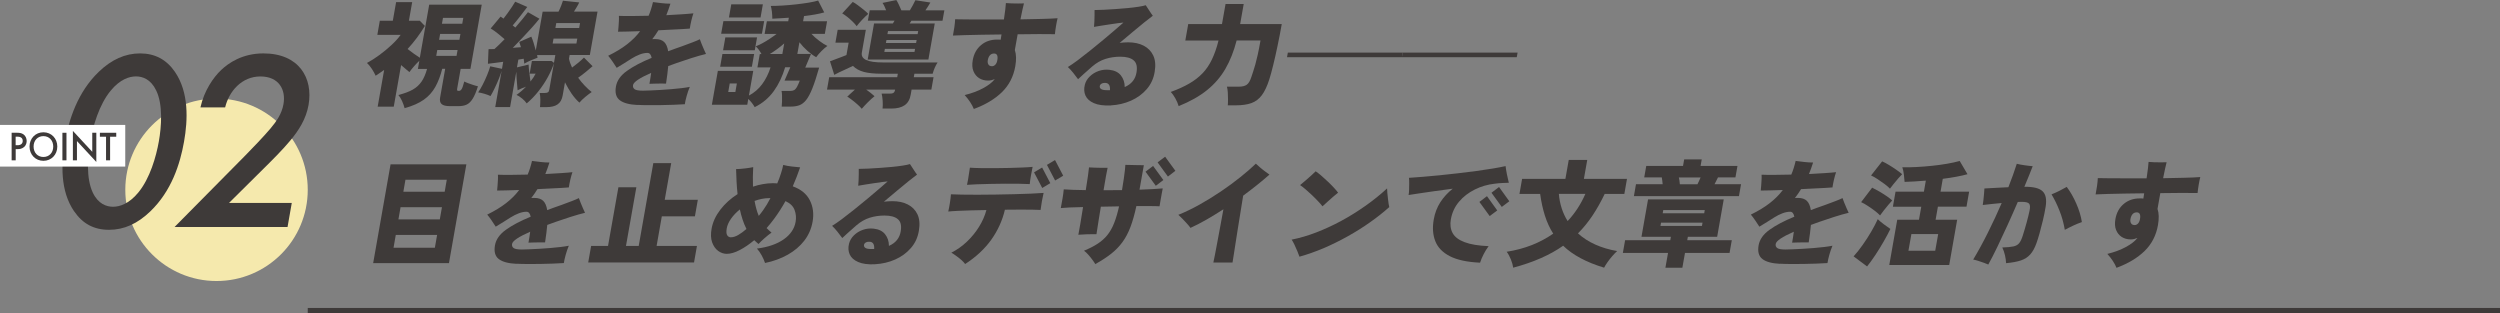 <svg xmlns="http://www.w3.org/2000/svg" id="_&#x30EC;&#x30A4;&#x30E4;&#x30FC;_2" data-name="&#x30EC;&#x30A4;&#x30E4;&#x30FC; 2" viewBox="0 0 455.49 57.11"><rect x="0" y="0" width="455.49" height="57.11" fill="#808080" stroke="none"/><defs><style>      .cls-1 {        fill: none;        stroke: #3e3a39;        stroke-miterlimit: 10;      }      .cls-2 {        fill: #3e3a39;      }      .cls-2, .cls-3, .cls-4 {        stroke-width: 0px;      }      .cls-3 {        fill: #fff;      }      .cls-4 {        fill: #f5e9ad;      }    </style></defs><g id="_&#x30EC;&#x30A4;&#x30E4;&#x30FC;_1-2" data-name="&#x30EC;&#x30A4;&#x30E4;&#x30FC; 1"><g><circle class="cls-4" cx="39.45" cy="34.58" r="16.62"></circle><g><path class="cls-2" d="m13.51,38.51c-2.56-3.73-2.38-8.63-1.67-12.69.71-4.01,2.28-9,6.15-12.73,2.32-2.24,4.82-3.36,7.53-3.36s4.81,1.12,6.35,3.36c2.56,3.73,2.37,8.72,1.66,12.73-.72,4.06-2.27,8.96-6.14,12.69-2.33,2.24-4.77,3.36-7.53,3.36s-4.81-1.12-6.34-3.36Zm6.68-22.02c-2.15,2.57-3.27,6.58-3.75,9.28-.49,2.75-.77,6.72.47,9.33.97,2.05,2.49,2.57,3.68,2.57s2.89-.51,4.59-2.57c2.16-2.61,3.27-6.58,3.76-9.33.48-2.71.77-6.72-.48-9.28-.97-2.05-2.49-2.57-3.68-2.57s-2.89.51-4.59,2.57Z"></path><path class="cls-2" d="m52.38,41.36h-20.58l12.92-13.06c1.29-1.31,3.26-3.36,4.53-4.85,1.1-1.31,2.08-2.66,2.4-4.48.46-2.61-.81-5.04-4.21-5.04s-5.72,2.71-6.42,5.64h-4.5c.67-3.03,2.34-5.46,3.77-6.81,1.33-1.26,3.84-3.03,7.7-3.03,6.52,0,9.08,4.52,8.23,9.38-.45,2.57-1.79,4.66-3.36,6.53-1.4,1.68-3.13,3.41-5.35,5.6l-5.79,5.74h11.44l-.77,4.38Z"></path></g><g><path class="cls-2" d="m67.99,47.94l3.17-18h13.81l-3.17,18h-13.81Zm3.7-2.8h7.54l.41-2.34h-7.53l-.41,2.34Zm.91-5.17h7.53l.39-2.22h-7.54l-.39,2.22Zm.89-5.04h7.53l.38-2.18h-7.53l-.38,2.18Z"></path><path class="cls-2" d="m94.11,48.07c-1.48-.07-2.56-.36-3.23-.87-.67-.51-.9-1.34-.7-2.5.19-1.07.85-2.02,2-2.84,1.14-.82,2.64-1.61,4.51-2.38-.12-.6-.37-.9-.76-.9-.43,0-.9.09-1.4.28-.5.19-1,.44-1.51.76-.35.22-.78.5-1.31.83-.52.33-.99.61-1.39.85-.21-.32-.46-.69-.74-1.12-.29-.43-.56-.78-.81-1.08,1.34-.66,2.49-1.35,3.44-2.09.95-.74,1.74-1.53,2.38-2.39-.87.03-1.66.05-2.38.07-.71.02-1.26.03-1.64.03.03-.24.05-.53.08-.87.02-.34.05-.69.07-1.06.02-.36.02-.68,0-.96.61.03,1.4.04,2.37.03.97,0,1.99-.02,3.05-.05.17-.39.31-.79.44-1.2.13-.41.25-.84.35-1.29.42.06.93.12,1.54.19.6.07,1.15.1,1.64.1-.11.36-.23.72-.36,1.07-.13.35-.26.69-.39,1.03,1.04-.06,2-.11,2.88-.17.87-.06,1.56-.11,2.06-.17-.13.36-.26.82-.39,1.37s-.21,1.02-.27,1.41c-.3.03-.74.06-1.33.09-.59.03-1.25.07-2.01.1-.75.04-1.54.07-2.38.12-.17.28-.36.55-.54.83-.19.27-.38.53-.58.79.1-.01.2-.02.29-.02h.28c.7,0,1.23.18,1.6.53.37.36.61.92.73,1.69.4-.15.82-.31,1.24-.46.43-.15.86-.31,1.31-.46.67-.25,1.31-.49,1.93-.72.61-.23,1.04-.42,1.29-.55.08.24.19.53.33.87.13.34.27.68.42,1,.14.33.27.6.37.81-.32.07-.73.18-1.22.32-.49.15-.98.29-1.45.44-.47.15-.84.27-1.11.37-.56.18-1.1.36-1.61.54-.51.18-1.01.36-1.49.54-.04.46-.09.95-.16,1.48-.06.52-.14,1.09-.24,1.71-.28-.01-.6-.02-.98-.01s-.75.01-1.11.02c-.36,0-.67.02-.93.03.06-.35.12-.69.17-1.03.05-.33.1-.66.14-.96-2.1.92-3.2,1.66-3.3,2.22-.06.32.04.57.28.75.24.18.75.27,1.53.27.32,0,.76-.01,1.31-.04.55-.03,1.15-.06,1.82-.09.66-.03,1.33-.08,2-.14.67-.06,1.3-.12,1.9-.19s1.09-.15,1.5-.23c-.22.52-.41,1.07-.57,1.65s-.28,1.09-.34,1.51c-.61.04-1.29.08-2.05.1-.76.03-1.54.05-2.33.06s-1.56.02-2.29.01c-.73,0-1.37-.02-1.93-.05Z"></path><path class="cls-2" d="m107.17,47.82l.53-3.01h3.08l1.89-10.69h3.27l-1.89,10.69h2.32l2.66-15.09h3.26l-1.18,6.68h6.03l-.53,3.01h-6.03l-.95,5.4h7.35l-.53,3.01h-19.28Z"></path><path class="cls-2" d="m139.39,47.92c-.15-.45-.35-.91-.62-1.4-.27-.49-.56-.9-.86-1.23,2.04-.26,3.67-.83,4.89-1.69s1.94-1.92,2.16-3.19c.13-.74.07-1.45-.19-2.15s-.81-1.23-1.66-1.62c-.63,1.14-1.33,2.23-2.08,3.24-.2.28-.42.56-.65.84-.23.28-.47.56-.71.84.14.14.29.28.44.42.15.14.3.27.46.4-.4.28-.83.62-1.3,1.04-.47.41-.83.76-1.07,1.04-.13-.11-.26-.22-.39-.34-.13-.11-.26-.23-.39-.36-.88.74-1.76,1.34-2.64,1.8-.88.46-1.67.69-2.38.69-.54,0-1.06-.18-1.55-.53-.49-.36-.85-.88-1.1-1.56-.24-.68-.28-1.51-.1-2.49.21-1.2.74-2.35,1.59-3.46.85-1.11,1.9-2.05,3.14-2.84-.08-.74-.14-1.49-.18-2.26-.04-.77-.07-1.53-.09-2.3.52-.01,1.06-.05,1.61-.12.55-.06,1.06-.14,1.51-.24-.03.59-.05,1.18-.06,1.77,0,.59,0,1.19.02,1.79.58-.2,1.17-.35,1.79-.46.61-.11,1.22-.17,1.82-.17.14,0,.28,0,.41.01.13,0,.27.02.4.03.26-.61.49-1.21.67-1.79.19-.58.33-1.11.42-1.58.47.13.99.22,1.58.29.59.07,1.09.12,1.5.15-.2.57-.41,1.15-.63,1.73-.22.58-.46,1.16-.71,1.73,1.48.53,2.52,1.38,3.11,2.54.59,1.17.76,2.47.5,3.92-.23,1.28-.73,2.43-1.51,3.44-.78,1.01-1.78,1.86-3,2.55-1.22.69-2.61,1.2-4.16,1.52Zm-6.19-4.69c.39,0,.83-.14,1.31-.42.48-.28.98-.64,1.49-1.09-.27-.53-.5-1.1-.7-1.7-.2-.6-.36-1.22-.5-1.86-.65.52-1.18,1.08-1.61,1.69s-.68,1.19-.78,1.75c-.1.59-.08,1,.08,1.26.16.25.39.38.7.38Zm5.04-3.89c.3-.36.57-.72.82-1.07.21-.29.42-.62.65-.99.22-.37.44-.76.66-1.18h-.27c-.45,0-.89.05-1.33.14-.44.09-.87.21-1.29.37.08.47.19.94.31,1.4s.28.91.46,1.34Z"></path><path class="cls-2" d="m159.44,48.15c-1.31.06-2.34-.08-3.1-.42-.76-.33-1.27-.8-1.53-1.38-.26-.59-.3-1.23-.12-1.95.14-.57.44-1.08.9-1.53.46-.45,1-.78,1.63-1,.63-.22,1.29-.29,1.97-.21.92.1,1.61.44,2.07,1.02.46.58.7,1.29.7,2.12,1.24-.54,1.96-1.44,2.15-2.68.17-1.02,0-1.75-.53-2.19-.51-.44-1.32-.66-2.43-.66-.93,0-1.83.13-2.69.4-.86.27-1.66.73-2.42,1.38-.59.52-1.11.98-1.56,1.38-.45.4-.79.72-1.02.94-.26-.35-.55-.73-.88-1.15-.33-.42-.66-.77-.98-1.07.47-.28,1.06-.69,1.78-1.22.71-.54,1.48-1.13,2.3-1.79.82-.66,1.63-1.32,2.42-1.98.79-.66,1.51-1.27,2.15-1.82.64-.55,1.13-.98,1.48-1.29-.17.01-.47.05-.91.1s-.93.13-1.47.21c-.54.08-1.09.17-1.62.25-.54.08-.99.16-1.37.23.03-.26.06-.58.07-.95.02-.37.03-.75.03-1.13,0-.38,0-.71,0-.99.46,0,1.03-.02,1.7-.05.68-.03,1.39-.08,2.15-.13.75-.05,1.49-.11,2.21-.18.72-.07,1.37-.15,1.95-.24.58-.09,1.02-.18,1.32-.28.16.22.36.53.61.93.25.4.48.73.68.99-.38.28-.89.67-1.52,1.18-.63.51-1.33,1.09-2.1,1.73-.78.64-1.58,1.32-2.42,2.03.24-.03.49-.05.75-.07.25-.02.51-.03.78-.03,1.1,0,2.05.2,2.84.61.79.41,1.38,1.01,1.75,1.8s.46,1.78.26,2.95c-.19,1.21-.67,2.27-1.45,3.17s-1.74,1.6-2.87,2.1c-1.13.5-2.36.79-3.67.86Zm-.74-2.78h.57c.06-.81-.19-1.25-.75-1.32-.3-.03-.55.01-.75.12-.2.1-.31.25-.35.43-.04.24.04.43.24.56.2.14.55.21,1.05.21Z"></path><path class="cls-2" d="m175.85,48.11c-.17-.24-.4-.49-.7-.75-.3-.27-.62-.52-.95-.75-.33-.24-.62-.43-.87-.57,1.04-.53,1.99-1.2,2.85-2.02.86-.82,1.59-1.72,2.2-2.7.61-.98,1.06-2,1.34-3.05-.98.01-1.92.03-2.81.06-.9.03-1.71.06-2.42.09-.72.04-1.29.07-1.72.12.11-.47.21-1,.3-1.58.09-.58.15-1.1.19-1.56.48.03,1.15.05,2,.06.85.01,1.8.02,2.86.02s2.16-.01,3.31-.03c1.15-.02,2.28-.05,3.38-.07,1.11-.03,2.12-.06,3.05-.1.93-.04,1.69-.08,2.28-.13-.1.43-.21.94-.31,1.52-.1.58-.18,1.11-.24,1.58-.39-.03-.91-.04-1.57-.05-.66,0-1.41-.01-2.26-.01s-1.74,0-2.67.02c-.46,1.97-1.29,3.79-2.48,5.46-1.19,1.67-2.78,3.15-4.77,4.44Zm.33-14.42c.06-.27.12-.58.19-.94.06-.36.12-.73.17-1.09.04-.21.07-.4.09-.59.03-.18.05-.36.08-.52.55.04,1.22.07,2,.08.79.01,1.62.02,2.51.01.89,0,1.77-.02,2.65-.04.88-.02,1.69-.05,2.43-.08s1.36-.07,1.84-.12c-.1.46-.2,1-.31,1.61-.11.61-.18,1.12-.21,1.53-.53-.03-1.18-.05-1.97-.06-.79-.01-1.64-.02-2.55-.01-.92,0-1.82.02-2.71.04-.89.02-1.71.05-2.45.07-.75.03-1.34.06-1.78.1Zm13.71.56l-1.49-2.85,1.47-.88,1.49,2.85-1.47.88Zm2.35-1.36l-1.49-2.85,1.47-.88,1.49,2.85-1.47.88Z"></path><path class="cls-2" d="m199.58,48.15c-.15-.25-.34-.54-.58-.86-.24-.32-.49-.63-.75-.92-.26-.29-.51-.52-.75-.69.98-.41,1.82-.83,2.51-1.29.69-.45,1.28-.98,1.77-1.59.48-.61.89-1.33,1.22-2.18.33-.84.63-1.85.89-3.02-.55.01-1.1.02-1.66.03-.56,0-1.11.02-1.66.03-.12.77-.24,1.5-.36,2.2-.12.7-.21,1.29-.28,1.79-.07.5-.13.83-.16,1.02-.49-.01-1.03-.01-1.64.01-.61.02-1.17.05-1.66.09.09-.43.21-1.08.35-1.94.14-.86.3-1.8.46-2.82,0-.04.02-.09.02-.14,0-.05.02-.09.02-.14-.91.01-1.72.04-2.43.07-.71.04-1.25.07-1.62.11.11-.53.21-1.12.32-1.76.11-.64.18-1.19.22-1.65.47.04,1.04.07,1.73.09.69.02,1.45.04,2.28.05.16-.98.29-1.84.4-2.6.11-.76.17-1.27.19-1.54.29.01.66.03,1.1.05s.88.03,1.3.03h.99c-.05.22-.15.71-.29,1.46-.14.75-.29,1.63-.45,2.62.56,0,1.12,0,1.68-.01.56,0,1.12-.01,1.68-.01.13-.75.24-1.45.33-2.09.09-.64.15-1.19.21-1.63.05-.45.07-.74.07-.88.25,0,.6,0,1.03.02.44.01.87.02,1.31.03s.78.01,1.03.01l-.79,4.46c.83-.03,1.6-.06,2.32-.1.72-.04,1.35-.08,1.91-.13-.05.27-.11.6-.19,1.01-.08.41-.15.82-.22,1.23-.07.41-.12.75-.17,1.02-.43-.03-1.01-.04-1.75-.04h-2.47c-.32,1.48-.68,2.75-1.08,3.81-.4,1.06-.89,1.98-1.46,2.76-.57.78-1.26,1.49-2.06,2.12-.8.63-1.76,1.26-2.87,1.87Zm11-14.3l-1.87-2.57,1.38-1.05,1.87,2.57-1.38,1.05Zm2.22-1.67l-1.89-2.6,1.37-1.03,1.87,2.57-1.36,1.05Z"></path><path class="cls-2" d="m221.07,47.82c.05-.22.15-.67.28-1.35s.29-1.49.46-2.43c.17-.94.36-1.93.55-2.96.2-1.03.38-2.02.54-2.95-1.06.68-2.09,1.32-3.11,1.9s-1.98,1.08-2.89,1.49c-.13-.2-.34-.45-.62-.76-.28-.31-.57-.62-.86-.92-.29-.3-.54-.53-.73-.7,1.25-.5,2.53-1.12,3.86-1.86,1.32-.74,2.62-1.54,3.89-2.4,1.27-.86,2.45-1.72,3.54-2.6,1.09-.87,2.04-1.69,2.83-2.46.19.18.44.4.74.66.3.26.61.51.93.74.31.24.58.43.81.59-.71.63-1.48,1.27-2.29,1.92-.82.65-1.65,1.29-2.5,1.92-.12.78-.27,1.67-.43,2.66-.16.99-.33,2-.49,3.03-.17,1.03-.32,2.01-.46,2.92-.14.91-.26,1.69-.36,2.32-.1.63-.17,1.05-.2,1.25h-3.47Z"></path><path class="cls-2" d="m236.75,46.75c-.08-.25-.21-.58-.38-.99s-.35-.82-.54-1.21c-.19-.4-.36-.69-.5-.89,1.43-.28,2.91-.71,4.45-1.3,1.53-.59,3.06-1.29,4.58-2.11,1.52-.82,2.99-1.74,4.41-2.74,1.42-1,2.74-2.06,3.95-3.18,0,.21.02.48.05.82.03.33.07.68.11,1.04.04.36.08.67.12.95.04.28.08.47.12.59-1.04.93-2.21,1.86-3.49,2.76-1.28.91-2.64,1.76-4.07,2.56-1.43.8-2.89,1.52-4.38,2.16-1.49.63-2.96,1.15-4.43,1.56Zm4.21-9.15c-.2-.27-.47-.58-.81-.93-.33-.36-.7-.72-1.08-1.09-.39-.37-.77-.72-1.16-1.05-.38-.33-.73-.6-1.04-.81.28-.22.61-.5.99-.83.39-.33.75-.65,1.1-.97.35-.32.6-.56.75-.71.29.19.63.46,1.02.79.39.33.79.7,1.2,1.09.41.39.78.76,1.11,1.12.33.36.59.65.75.89-.24.18-.54.43-.88.73-.35.31-.7.62-1.05.93s-.66.59-.91.83Z"></path><path class="cls-2" d="m269.66,47.86c-2.37-.11-4.21-.51-5.52-1.19s-2.2-1.6-2.64-2.75c-.45-1.15-.54-2.47-.27-3.97.2-1.14.6-2.18,1.19-3.1s1.35-1.74,2.26-2.47c-1.1.14-2.17.28-3.2.43-1.04.15-1.98.28-2.81.41-.84.13-1.52.23-2.03.31.05-.26.08-.59.09-.98.01-.39.02-.78.02-1.17,0-.39-.01-.72-.04-.98.68-.04,1.49-.1,2.45-.18.96-.08,1.99-.17,3.09-.28,1.11-.11,2.24-.23,3.4-.37,1.16-.13,2.28-.27,3.37-.42,1.09-.15,2.09-.3,3-.45s1.67-.3,2.29-.44c.05.43.13.94.25,1.53.12.59.23,1.09.34,1.51-.32.01-.7.03-1.12.04-.42.01-.9.06-1.45.13-1.28.14-2.49.49-3.63,1.06-1.14.57-2.1,1.3-2.87,2.22-.78.91-1.27,1.99-1.49,3.21-.17.96-.06,1.8.32,2.5.39.71,1.11,1.26,2.18,1.66,1.07.41,2.53.65,4.38.73-.35.47-.66.97-.92,1.49-.27.52-.48,1.03-.64,1.53Zm1.75-8.5l-1.87-2.57,1.38-1.05,1.87,2.6-1.38,1.03Zm2.2-1.67l-1.87-2.57,1.38-1.05,1.87,2.6-1.37,1.03Z"></path><path class="cls-2" d="m275.7,48.78c-.06-.45-.2-.95-.42-1.5-.22-.55-.47-1.02-.77-1.41,1.62-.25,3.14-.66,4.56-1.21,1.42-.56,2.72-1.26,3.92-2.09-.63-.99-1.14-2.09-1.52-3.3-.38-1.21-.67-2.52-.86-3.94h-3.77l.48-2.74h7.89l.61-3.45h3.37l-.61,3.45h7.85l-.48,2.74h-3.58c-.69,1.44-1.43,2.75-2.22,3.94-.8,1.19-1.68,2.28-2.65,3.25.89.81,1.94,1.49,3.14,2.03,1.2.54,2.53.94,4,1.19-.28.25-.58.56-.89.92-.32.36-.6.73-.87,1.11s-.47.71-.62,1c-3.23-.98-5.72-2.31-7.46-4-2.36,1.67-5.39,3.01-9.1,4Zm9.91-8.5c1.34-1.42,2.42-3.08,3.24-4.96h-4.83c.07.93.25,1.82.52,2.65.27.83.63,1.6,1.08,2.31Z"></path><path class="cls-2" d="m303.43,48.78l.48-2.7h-8.23l.41-2.32h8.23l.11-.61h-5.36l1.2-6.82h13.79l-1.2,6.82h-5.34l-.11.61h8.12l-.41,2.32h-8.12l-.48,2.7h-3.1Zm-5.74-13.04l.38-2.18h4.86c-.02-.21-.04-.42-.07-.64-.02-.22-.05-.42-.09-.6h-3.2l.37-2.09h6.7l.21-1.19h3.2l-.21,1.19h6.72l-.37,2.09h-3.18c-.09.18-.19.38-.3.6-.12.22-.23.43-.33.64h4.83l-.38,2.18h-19.13Zm4.84,5.42h7.56l.1-.59h-7.56l-.1.59Zm.41-2.3h7.56l.1-.59h-7.56l-.1.59Zm3.13-5.29h3.2c.11-.22.21-.44.31-.65.1-.21.19-.4.26-.59h-3.96c.04.17.08.36.11.58.03.22.06.44.07.66Z"></path><path class="cls-2" d="m324.34,48.07c-1.48-.07-2.56-.36-3.23-.87-.67-.51-.9-1.34-.7-2.5.19-1.07.85-2.02,2-2.84,1.14-.82,2.64-1.61,4.51-2.38-.12-.6-.37-.9-.76-.9-.43,0-.9.09-1.4.28-.5.19-1,.44-1.51.76-.35.22-.78.5-1.31.83-.52.33-.99.61-1.39.85-.21-.32-.46-.69-.74-1.12-.29-.43-.56-.78-.81-1.08,1.34-.66,2.49-1.35,3.44-2.09.95-.74,1.74-1.53,2.38-2.39-.87.03-1.66.05-2.38.07-.71.02-1.26.03-1.64.03.03-.24.05-.53.08-.87.02-.34.05-.69.07-1.06.02-.36.02-.68,0-.96.61.03,1.4.04,2.37.03.97,0,1.99-.02,3.05-.05.17-.39.31-.79.44-1.2.13-.41.25-.84.35-1.29.42.06.93.12,1.54.19.6.07,1.15.1,1.64.1-.11.36-.23.72-.36,1.07-.13.35-.26.69-.39,1.03,1.04-.06,2-.11,2.88-.17.87-.06,1.56-.11,2.06-.17-.13.36-.26.82-.39,1.37s-.21,1.02-.27,1.41c-.3.03-.74.06-1.33.09-.59.03-1.25.07-2.01.1-.75.04-1.54.07-2.38.12-.17.28-.36.55-.54.83-.19.27-.38.53-.58.79.1-.01.2-.02.29-.02h.28c.7,0,1.23.18,1.6.53.37.36.61.92.73,1.69.4-.15.82-.31,1.24-.46.43-.15.86-.31,1.31-.46.67-.25,1.31-.49,1.93-.72.61-.23,1.04-.42,1.29-.55.08.24.19.53.33.87.13.34.27.68.42,1,.14.33.27.6.37.81-.32.07-.73.18-1.22.32-.49.15-.98.29-1.45.44-.47.15-.84.27-1.11.37-.56.18-1.1.36-1.61.54-.51.18-1.01.36-1.49.54-.04.46-.09.95-.16,1.48-.06.52-.14,1.09-.24,1.71-.28-.01-.6-.02-.98-.01s-.75.01-1.11.02c-.36,0-.67.02-.93.03.06-.35.12-.69.17-1.03.05-.33.1-.66.14-.96-2.1.92-3.2,1.66-3.3,2.22-.06.32.04.57.28.75.24.18.75.27,1.53.27.32,0,.76-.01,1.31-.04.55-.03,1.15-.06,1.82-.09.66-.03,1.33-.08,2-.14.67-.06,1.3-.12,1.9-.19s1.09-.15,1.5-.23c-.22.52-.41,1.07-.57,1.65s-.28,1.09-.34,1.51c-.61.04-1.29.08-2.05.1-.76.03-1.54.05-2.33.06s-1.56.02-2.29.01c-.73,0-1.37-.02-1.93-.05Z"></path><path class="cls-2" d="m340.18,48.55l-2.46-1.84c.54-.6,1.09-1.3,1.66-2.1s1.09-1.61,1.57-2.44c.48-.82.87-1.57,1.17-2.24.31.31.69.62,1.13.95.44.33.84.6,1.17.83-.35.73-.77,1.51-1.25,2.34-.48.84-.98,1.65-1.5,2.43s-1.01,1.47-1.5,2.07Zm2.35-9.31c-.2-.22-.51-.49-.92-.81s-.86-.62-1.31-.92c-.46-.3-.86-.53-1.21-.68l2.01-2.64c.41.2.84.43,1.29.69.45.26.88.54,1.3.82.42.28.77.55,1.06.82-.17.18-.41.45-.7.8-.3.35-.59.7-.87,1.07-.28.36-.49.65-.64.86Zm1.82-4.86c-.2-.22-.51-.49-.93-.81-.42-.31-.86-.62-1.31-.92-.46-.3-.86-.53-1.21-.68l2.02-2.57c.36.15.78.38,1.26.67.48.29.94.59,1.38.9.44.31.78.57,1,.77-.17.17-.4.42-.7.76s-.59.69-.87,1.04c-.29.35-.5.63-.65.84Zm-.13,13.9l1.45-8.25h3.96l.42-2.37h-5.17l.48-2.74h5.17l.35-2.01c-.74.06-1.43.1-2.1.15-.66.04-1.25.07-1.77.08-.03-.4-.07-.85-.13-1.34-.06-.49-.15-.93-.28-1.32.81.01,1.67,0,2.59-.05.92-.05,1.86-.12,2.8-.22.95-.1,1.85-.22,2.72-.37.87-.15,1.65-.32,2.34-.51l1.42,2.41c-.53.15-1.19.3-1.98.45-.79.15-1.63.28-2.52.39l-.41,2.34h5.21l-.48,2.74h-5.21l-.42,2.37h3.93l-1.45,8.25h-10.93Zm3.49-2.6h4.88l.54-3.04h-4.88l-.54,3.04Z"></path><path class="cls-2" d="m362.24,48.19c-.18-.08-.44-.19-.78-.31s-.69-.24-1.06-.36c-.36-.11-.66-.19-.89-.23.89-1.48,1.79-3.12,2.69-4.93.9-1.81,1.74-3.6,2.5-5.37-.62.06-1.24.11-1.85.18-.61.06-1.14.12-1.6.18.04-.24.08-.54.12-.9.04-.36.07-.74.11-1.12.04-.38.06-.71.07-.99.55-.03,1.21-.07,1.99-.11.78-.05,1.57-.09,2.38-.12.31-.78.59-1.53.85-2.26s.49-1.4.68-2.01c.39.1.86.19,1.42.27.56.08,1.05.14,1.48.17-.42,1.09-.92,2.34-1.52,3.75h.06c1.58-.01,2.66.25,3.25.81.59.55.78,1.49.57,2.81-.13.79-.29,1.63-.5,2.49-.21.87-.42,1.66-.62,2.4-.21.73-.39,1.32-.55,1.75-.31.88-.69,1.57-1.14,2.07s-1.03.87-1.73,1.1c-.7.23-1.59.39-2.67.49-.02-.45-.08-.93-.2-1.44s-.28-.99-.49-1.42c.88-.03,1.56-.09,2.02-.19.46-.1.82-.3,1.06-.6s.46-.76.65-1.37c.25-.78.49-1.59.72-2.44.23-.84.4-1.54.51-2.08.14-.64.12-1.07-.07-1.3-.19-.22-.62-.33-1.27-.33h-.36c-.14,0-.29,0-.44.02-.59,1.38-1.21,2.77-1.85,4.18-.64,1.4-1.26,2.73-1.86,3.98-.6,1.25-1.16,2.33-1.67,3.25Zm13.96-6.32c-.21-1.21-.52-2.37-.96-3.46-.43-1.1-.92-2.1-1.46-3,.46-.18.93-.39,1.41-.63.47-.24.93-.48,1.36-.73.67.89,1.25,1.91,1.75,3.06.5,1.14.84,2.26,1.01,3.35-.52.18-1.05.4-1.59.65s-1.05.51-1.53.77Z"></path><path class="cls-2" d="m385.63,48.82c-.17-.43-.41-.87-.7-1.31-.29-.44-.62-.85-.98-1.25,1.3-.32,2.43-.74,3.38-1.26.96-.52,1.66-1.07,2.11-1.65-.2.08-.4.15-.61.2-.21.05-.42.07-.63.07-.61,0-1.16-.15-1.63-.45-.47-.3-.81-.73-1.03-1.28-.22-.55-.26-1.21-.12-1.98.2-1.16.71-2.08,1.51-2.75.8-.68,1.78-1.01,2.92-1.01.11,0,.22,0,.33,0,.11,0,.22.02.33.03l.15-.96c-1.23.01-2.42.03-3.58.05-1.15.02-2.19.05-3.1.07s-1.64.06-2.17.08c.09-.45.18-.96.26-1.53.08-.57.13-1.05.14-1.44.5.01,1.21.02,2.12.03s1.96.01,3.13.01h3.64c.11-.7.19-1.31.25-1.83.06-.52.09-.91.11-1.16.29.03.63.05,1.02.06.4.01.8.02,1.2.02s.76,0,1.07-.02c-.08.28-.17.66-.27,1.13-.1.47-.23,1.07-.37,1.78,1.36-.03,2.63-.06,3.82-.08,1.19-.03,2.18-.07,2.95-.13-.1.4-.2.88-.29,1.43s-.16,1.04-.2,1.48c-.72-.01-1.69-.02-2.9-.02s-2.5.01-3.89.04l-.51,2.87c.27.78.29,1.77.08,2.97-.33,1.87-1.14,3.44-2.43,4.7-1.29,1.26-3,2.28-5.13,3.07Zm3.28-7.81c.24,0,.45-.1.63-.29.18-.19.3-.47.36-.82.14-.81-.06-1.21-.6-1.21-.31,0-.56.11-.75.32-.19.22-.32.51-.39.89-.05.31-.02.57.11.78.13.22.34.32.63.32Z"></path></g><g><path class="cls-2" d="m73.72,19.72c-.1-.39-.25-.82-.46-1.3-.21-.47-.44-.84-.68-1.11,1.08-.28,1.96-.61,2.62-.98.67-.38,1.2-.87,1.61-1.47.41-.6.74-1.37,1-2.3h-1.67l.26-1.49c-.34.32-.67.67-1,1.05-.33.38-.6.72-.81,1.02-.22-.18-.46-.38-.71-.6s-.52-.44-.8-.68l-1.34,7.58h-2.93l1.18-6.7c-.26.18-.51.36-.77.54-.25.18-.52.36-.78.52-.17-.39-.4-.81-.69-1.25-.29-.44-.59-.8-.89-1.08.71-.38,1.45-.85,2.23-1.42.78-.57,1.52-1.18,2.22-1.83.7-.65,1.26-1.27,1.69-1.87h-4.25l.45-2.57h2.37l.6-3.39h2.93l-.6,3.39h1.99l.92.94c-.43.73-.92,1.44-1.45,2.16-.53.71-1.1,1.4-1.7,2.05.36.28.73.56,1.14.85.4.29.77.53,1.09.74l1.71-9.67h9.57l-2.06,11.7h-1.78l-.64,3.62c-.03.18-.02.29.03.33.05.04.14.06.28.06.2,0,.36-.1.5-.31.14-.21.3-.68.49-1.4.18.1.42.2.71.31.29.11.6.22.92.32.32.1.6.19.86.24-.31.99-.63,1.75-.96,2.27-.32.52-.69.88-1.1,1.07-.41.19-.92.28-1.51.28h-1.53c-.74,0-1.25-.13-1.52-.38-.28-.25-.37-.66-.27-1.21l.92-5.21h-.54c-.32,1.27-.74,2.37-1.26,3.3-.52.93-1.22,1.71-2.1,2.33s-2.04,1.14-3.47,1.53Zm5.76-9.54h3.7l.19-1.07h-3.7l-.19,1.07Zm.52-2.93h3.7l.19-1.07h-3.7l-.19,1.07Zm.52-2.93h3.7l.19-1.07h-3.7l-.19,1.07Z"></path><path class="cls-2" d="m90.23,19.51l1.16-6.57c-.14.47-.33,1-.57,1.58-.24.58-.49,1.14-.75,1.67-.26.54-.49.97-.7,1.31-.32-.15-.69-.29-1.1-.41-.41-.12-.79-.21-1.15-.26.26-.38.54-.84.82-1.39.29-.55.55-1.13.8-1.73.25-.6.44-1.14.58-1.63l2.14.46.22-1.28c-.51.07-1.01.14-1.5.2-.49.06-.91.12-1.28.16l.11-2.66c.15,0,.32,0,.5-.01.18,0,.37-.01.57-.01.26-.22.55-.49.87-.81.32-.31.65-.65.99-.99-.38-.32-.78-.66-1.22-1.02s-.88-.67-1.32-.93l1.8-2.16c.09.06.18.11.27.17.09.06.18.12.27.19.24-.31.49-.65.77-1.03.28-.38.54-.75.78-1.12.25-.37.44-.68.58-.93l2.2.96c-.42.56-.87,1.14-1.34,1.75s-.92,1.15-1.32,1.62c.09.06.17.11.25.18.08.06.16.13.23.2,1-1.14,1.76-2.08,2.3-2.8l2.09,1.19c-.36.46-.81,1-1.36,1.61-.55.61-1.13,1.24-1.74,1.88-.61.64-1.19,1.25-1.75,1.82.26-.03.51-.05.77-.07.25-.02.5-.04.72-.05-.1-.36-.21-.68-.31-.96l2.2-.96c.14.31.28.69.42,1.15.14.46.27.91.39,1.36l1.25-7.07h2.89c.17-.32.33-.68.48-1.07.15-.39.26-.7.33-.92l2.96.31c-.08.2-.21.45-.4.77-.19.32-.37.62-.55.9h4.29l-1.4,7.91h-3.68l-.12.67c.05.26.12.53.22.8.09.26.21.54.34.82.38-.28.77-.58,1.17-.91.39-.33.72-.63,1-.91l1.57,1.57c-.36.32-.78.67-1.24,1.05-.46.38-.93.73-1.39,1.05.37.52.77,1,1.2,1.45.43.45.85.84,1.27,1.16-.32.21-.7.5-1.16.88-.46.38-.82.73-1.08,1.05-.52-.46-1-1.02-1.44-1.66-.44-.65-.84-1.33-1.19-2.04l-.42,2.39c-.13.75-.44,1.3-.93,1.63-.48.34-1.17.5-2.07.5h-1.13c.04-.36.05-.81.06-1.33,0-.52-.04-.94-.12-1.25h.92c.26,0,.46-.04.58-.12.13-.08.21-.24.25-.49l.85-4.83c-.26.82-.63,1.68-1.13,2.58-.49.9-1.07,1.76-1.72,2.58-.65.82-1.36,1.55-2.11,2.18-.21-.31-.49-.6-.84-.89-.35-.29-.69-.51-1.02-.66.65-.46,1.23-.96,1.73-1.49-.25.08-.51.18-.76.29-.26.11-.51.23-.77.36-.02-.22-.04-.52-.08-.9-.04-.38-.07-.79-.1-1.22-.03-.44-.05-.85-.06-1.25l-1.13,6.43h-2.68Zm6.41-4.65c.41-.5.72-.98.95-1.44h-1.09l.41-2.3h3.6l.42.33.25-1.42h-3.33c.01.08.03.17.05.25.02.08.04.16.05.23-.37.14-.78.3-1.21.48s-.84.38-1.22.61c0-.14-.02-.28-.04-.43-.02-.15-.05-.3-.07-.47-.14.03-.3.06-.47.08-.17.03-.34.06-.5.08l-.25,1.42,2.12-.52c.01.39.06.88.13,1.48.07.59.14,1.13.21,1.62Zm4.05-6.93h4.33l.16-.9h-4.33l-.16.9Zm.5-2.83h4.33l.16-.9h-4.33l-.16.9Z"></path><path class="cls-2" d="m116.15,19.13c-1.48-.07-2.56-.36-3.23-.87-.67-.51-.9-1.34-.7-2.5.19-1.07.85-2.02,2-2.84,1.14-.82,2.64-1.61,4.51-2.38-.12-.6-.37-.9-.76-.9-.43,0-.9.09-1.4.28-.5.19-1,.44-1.51.76-.35.22-.78.5-1.31.83-.52.33-.99.61-1.39.85-.21-.32-.46-.69-.74-1.12-.29-.43-.56-.78-.81-1.08,1.34-.66,2.49-1.35,3.44-2.09.95-.74,1.74-1.53,2.38-2.39-.87.03-1.66.05-2.38.07-.71.02-1.26.03-1.64.03.03-.24.05-.53.08-.87.02-.34.05-.69.07-1.06.02-.36.02-.68,0-.96.61.03,1.4.04,2.37.03.97,0,1.99-.02,3.05-.05.17-.39.31-.79.44-1.2.13-.41.25-.84.35-1.29.42.06.93.12,1.54.19.6.07,1.15.1,1.64.1-.11.36-.23.72-.36,1.07-.13.35-.26.69-.39,1.03,1.04-.06,2-.11,2.88-.17.87-.06,1.56-.11,2.06-.17-.13.36-.26.82-.39,1.37s-.21,1.02-.27,1.41c-.3.03-.74.06-1.33.09-.59.03-1.25.07-2.01.1-.75.04-1.54.07-2.38.12-.17.28-.36.55-.54.83-.19.27-.38.53-.58.79.1-.01.2-.02.29-.02h.28c.7,0,1.23.18,1.6.53.37.36.61.92.73,1.69.4-.15.82-.31,1.24-.46.43-.15.86-.31,1.31-.46.67-.25,1.31-.49,1.93-.72.61-.23,1.04-.42,1.29-.55.08.24.19.53.33.87.13.34.27.68.42,1,.14.33.27.6.37.81-.32.07-.73.18-1.22.32-.49.15-.98.29-1.45.44-.47.15-.84.27-1.11.37-.56.18-1.1.36-1.61.54-.51.18-1.01.36-1.49.54-.04.46-.09.95-.16,1.48-.06.52-.14,1.09-.24,1.71-.28-.01-.6-.02-.98-.01s-.75.01-1.11.02c-.36,0-.67.02-.93.03.06-.35.12-.69.17-1.03.05-.33.1-.66.14-.96-2.1.92-3.2,1.66-3.3,2.22-.06.32.04.57.28.75.24.18.75.27,1.53.27.32,0,.76-.01,1.31-.04.55-.03,1.15-.06,1.82-.09.66-.03,1.33-.08,2-.14.67-.06,1.3-.12,1.9-.19s1.09-.15,1.5-.23c-.22.52-.41,1.07-.57,1.65s-.28,1.09-.34,1.51c-.61.04-1.29.08-2.05.1-.76.03-1.54.05-2.33.06s-1.56.02-2.29.01c-.73,0-1.37-.02-1.93-.05Z"></path><path class="cls-2" d="m137.51,19.53c-.14-.25-.31-.51-.52-.78-.21-.27-.43-.51-.66-.72l-.18,1.05h-6.45l1.09-6.17h6.45l-.79,4.5c.95-.5,1.76-1.19,2.41-2.07.65-.88,1.16-1.9,1.53-3.06h-2.39l.43-2.43h.31c-.15-.28-.31-.54-.5-.8-.19-.25-.37-.45-.55-.61.34-.13.74-.31,1.19-.55.45-.24.9-.52,1.36-.82.46-.3.87-.6,1.25-.89h-2.18l.41-2.3h3.89l.11-.65c-.55.04-1.08.08-1.59.1-.51.03-.98.06-1.42.08,0-.36-.02-.78-.07-1.26-.06-.47-.13-.83-.21-1.07.63,0,1.34-.02,2.15-.07.8-.05,1.62-.12,2.43-.21.82-.09,1.58-.2,2.3-.31.71-.12,1.29-.25,1.75-.39l1.11,2.16c-.49.14-1.04.27-1.68.38-.63.11-1.3.21-2,.29l-.17.94h4.37l-.41,2.3h-2.45c.42.45.91.88,1.46,1.29.55.41,1.04.72,1.46.91-.32.22-.68.53-1.07.92s-.72.77-.98,1.13c-.52-.29-1.05-.68-1.59-1.16s-1.03-1-1.46-1.56l-.38,2.13h2.49l-1.05,2.49h2.53c-.44,1.56-.85,2.82-1.23,3.77-.38.95-.76,1.66-1.14,2.14-.38.47-.8.79-1.25.95-.45.16-.96.24-1.55.24h-1.65c.03-.24.05-.54.06-.91s0-.74,0-1.1-.04-.64-.09-.84h1.55c.31,0,.55-.05.74-.15.18-.1.35-.28.51-.56.15-.27.33-.67.53-1.18h-2.78l1.05-2.43h-.94c-.49,1.65-1.17,3.09-2.06,4.33-.89,1.24-2.04,2.22-3.47,2.93Zm-6.3-7.37l.41-2.32h5.78l-.41,2.32h-5.78Zm.18-6.01l.41-2.3h7.43l-.41,2.3h-7.43Zm.35,3.01l.41-2.34h5.78l-.41,2.34h-5.78Zm.94,7.6h1.3l.27-1.55h-1.3l-.27,1.55Zm.13-13.58l.42-2.39h5.76l-.42,2.39h-5.76Zm7.45,6.66h2.28l.34-1.93c-.41.36-.84.71-1.29,1.04-.45.33-.89.62-1.33.89Z"></path><path class="cls-2" d="m156.99,19.8c-.2-.24-.45-.5-.76-.77-.31-.28-.64-.54-.97-.8s-.63-.46-.89-.63l1.4-1.28h-5.09l.4-2.26h12.39l.11-.63h-2.97c-1.31,0-2.38-.11-3.2-.32-.82-.22-1.49-.58-2.01-1.1-.43.22-.96.47-1.58.74-.63.27-1.23.57-1.82.89l-.78-2.47c.27-.1.59-.22.96-.36.37-.14.75-.28,1.12-.42.37-.14.68-.26.92-.36l.4-2.26h-2.41l.41-2.34h5.13l-.73,4.17c-.1.59.16,1.03.79,1.33.63.3,1.69.45,3.17.45h9.84c-.19.29-.36.62-.52.98s-.28.72-.37,1.07h-3.33l-.11.63h3.6l-.4,2.26h-3.6l-.16.92c-.15.88-.52,1.52-1.1,1.93-.58.4-1.39.61-2.42.61h-1.61c.05-.42.05-.89.02-1.41-.03-.52-.1-.96-.19-1.31h1.49c.29,0,.51-.04.66-.14s.25-.28.3-.55v-.04s-5.25,0-5.25,0c.26.18.52.38.79.59.26.21.5.41.72.61-.37.29-.77.65-1.2,1.08-.43.43-.8.83-1.12,1.2Zm-.91-15.03c-.2-.28-.46-.57-.77-.87-.31-.3-.63-.58-.96-.84s-.63-.46-.9-.62l1.92-2.09c.27.14.58.34.94.61.36.27.71.54,1.06.82.35.28.62.53.82.75-.34.29-.72.65-1.12,1.08-.4.43-.73.81-.99,1.16Zm2.01,6.07l1.16-6.57h3.43c.06-.08.11-.17.16-.26.05-.09.1-.17.14-.24h-4.86l.34-1.9h2.99c-.09-.25-.2-.5-.31-.73-.11-.24-.23-.44-.35-.61l2.52-.52c.12.18.27.45.44.81s.33.71.48,1.06h1.55c.16-.27.33-.57.53-.92.19-.35.35-.66.47-.92l2.73.42c-.1.18-.23.4-.39.65-.16.25-.33.51-.51.77h3.45l-.34,1.9h-5.67l-.32.5h4.58l-1.16,6.57h-11.07Zm3.03-1.38h5.5l.1-.56h-5.5l-.1.56Zm.29-1.63h5.5l.1-.54h-5.5l-.1.54Zm.28-1.61h5.5l.1-.56h-5.5l-.1.56Z"></path><path class="cls-2" d="m177.44,19.88c-.17-.43-.41-.87-.7-1.31-.29-.44-.62-.85-.98-1.25,1.3-.32,2.43-.74,3.38-1.26.96-.52,1.66-1.07,2.11-1.65-.2.08-.4.15-.61.2-.21.05-.42.07-.63.07-.61,0-1.16-.15-1.63-.45-.47-.3-.81-.73-1.03-1.28-.22-.55-.26-1.21-.12-1.98.2-1.16.71-2.08,1.51-2.75.8-.68,1.78-1.01,2.92-1.01.11,0,.22,0,.33,0,.11,0,.22.02.33.03l.15-.96c-1.23.01-2.42.03-3.58.05-1.15.02-2.19.05-3.1.07s-1.64.06-2.17.08c.09-.45.18-.96.26-1.53.08-.57.13-1.05.14-1.44.5.01,1.21.02,2.12.03s1.96.01,3.13.01h3.64c.11-.7.19-1.31.25-1.83.06-.52.09-.91.11-1.16.29.03.63.05,1.02.06.4.01.8.02,1.2.02s.76,0,1.07-.02c-.08.28-.17.66-.27,1.13-.1.47-.23,1.07-.37,1.78,1.36-.03,2.63-.06,3.82-.08,1.19-.03,2.18-.07,2.95-.13-.1.4-.2.88-.29,1.43s-.16,1.04-.2,1.48c-.72-.01-1.69-.02-2.9-.02s-2.5.01-3.89.04l-.51,2.87c.27.78.29,1.77.08,2.97-.33,1.87-1.14,3.44-2.43,4.7-1.29,1.26-3,2.28-5.13,3.07Zm3.28-7.81c.24,0,.45-.1.63-.29.18-.19.3-.47.36-.82.14-.81-.06-1.21-.6-1.21-.31,0-.56.11-.75.32-.19.22-.32.51-.39.89-.05.31-.02.57.11.78.13.22.34.32.63.32Z"></path><path class="cls-2" d="m202.4,19.21c-1.31.06-2.34-.08-3.1-.42-.76-.33-1.27-.8-1.53-1.38-.26-.59-.3-1.23-.12-1.95.14-.57.44-1.08.9-1.53.46-.45,1-.78,1.63-1,.63-.22,1.29-.29,1.97-.21.92.1,1.61.44,2.07,1.02.46.58.7,1.29.7,2.12,1.24-.54,1.96-1.44,2.15-2.68.17-1.02,0-1.75-.53-2.19-.51-.44-1.32-.66-2.43-.66-.93,0-1.83.13-2.69.4-.86.27-1.66.73-2.42,1.38-.59.52-1.11.98-1.56,1.38-.45.4-.79.72-1.02.94-.26-.35-.55-.73-.88-1.15-.33-.42-.66-.77-.98-1.07.47-.28,1.06-.69,1.78-1.22.71-.54,1.48-1.13,2.3-1.79.82-.66,1.63-1.32,2.42-1.98.79-.66,1.51-1.27,2.15-1.82.64-.55,1.13-.98,1.48-1.29-.17.01-.47.05-.91.1s-.93.13-1.47.21c-.54.08-1.09.17-1.62.25-.54.08-.99.16-1.37.23.03-.26.06-.58.07-.95.02-.37.03-.75.03-1.13,0-.38,0-.71,0-.99.46,0,1.03-.02,1.7-.05.68-.03,1.39-.08,2.15-.13.75-.05,1.49-.11,2.21-.18.72-.07,1.37-.15,1.95-.24.58-.09,1.02-.18,1.32-.28.16.22.36.53.61.93.25.4.48.73.68.99-.38.28-.89.67-1.52,1.18-.63.51-1.33,1.09-2.1,1.73-.78.64-1.58,1.32-2.42,2.03.24-.03.49-.05.75-.07.25-.02.51-.03.78-.03,1.1,0,2.05.2,2.84.61.79.41,1.38,1.01,1.75,1.8s.46,1.78.26,2.95c-.19,1.21-.67,2.27-1.45,3.17s-1.74,1.6-2.87,2.1c-1.13.5-2.36.79-3.67.86Zm-.74-2.78h.57c.06-.81-.19-1.25-.75-1.32-.3-.03-.55.01-.75.12-.2.1-.31.25-.35.43-.04.24.04.43.24.56.2.14.55.21,1.05.21Z"></path><path class="cls-2" d="m214.75,19.34c-.14-.47-.35-.96-.62-1.44-.28-.49-.55-.87-.82-1.15,1.3-.47,2.42-.98,3.35-1.52.94-.54,1.75-1.16,2.42-1.86.68-.7,1.25-1.54,1.72-2.52.47-.98.88-2.13,1.21-3.47h-6.05l.53-2.99h6.15l.65-3.66h3.31l-.65,3.66h7.58c-.24,1.35-.49,2.68-.77,3.99-.27,1.3-.54,2.48-.8,3.54-.26,1.05-.49,1.89-.69,2.52-.4,1.26-.86,2.23-1.37,2.91-.51.68-1.14,1.16-1.89,1.43-.75.27-1.69.41-2.82.41h-1.49c.03-.32.04-.69.04-1.12,0-.43-.02-.84-.04-1.26-.03-.41-.08-.75-.16-1.02h2.18c.61,0,1.09-.11,1.43-.35.34-.23.64-.74.88-1.52.09-.29.2-.61.31-.94.11-.33.24-.74.37-1.21.13-.47.28-1.07.44-1.78.16-.71.33-1.58.51-2.62h-4.35c-.5,1.94-1.17,3.65-2.03,5.14-.86,1.49-1.97,2.79-3.35,3.9-1.38,1.12-3.11,2.09-5.19,2.93Z"></path><path class="cls-2" d="m234.64,9.58h20.93l-.15.84h-20.93l.15-.84Z"></path><path class="cls-2" d="m255.57,9.58h20.93l-.15.84h-20.93l.15-.84Z"></path></g><rect class="cls-3" y="22.76" width="22.82" height="7.59"></rect><g><path class="cls-2" d="m3.18,24.19c.3,0,.71.03,1.07.27.41.28.61.76.61,1.22,0,.29-.07.75-.47,1.1-.39.34-.83.39-1.19.39h-.34v2.04h-.74v-5.02h1.07Zm-.33,2.27h.34c.64,0,.95-.32.95-.79,0-.28-.11-.77-.96-.77h-.33v1.56Z"></path><path class="cls-2" d="m10.44,26.7c0,1.47-1.07,2.6-2.53,2.6s-2.53-1.13-2.53-2.6,1.07-2.6,2.53-2.6,2.53,1.13,2.53,2.6Zm-.74,0c0-1.11-.74-1.9-1.79-1.9s-1.79.78-1.79,1.9.74,1.9,1.79,1.9,1.79-.78,1.79-1.9Z"></path><path class="cls-2" d="m12.11,24.19v5.02h-.74v-5.02h.74Z"></path><path class="cls-2" d="m13.28,29.21v-5.36l3.53,3.81v-3.48h.74v5.33l-3.53-3.81v3.51h-.74Z"></path><path class="cls-2" d="m20.06,24.91v4.3h-.74v-4.3h-1.12v-.72h2.98v.72h-1.12Z"></path></g><line class="cls-1" x1="56.07" y1="56.61" x2="455.49" y2="56.61"></line></g></g></svg>